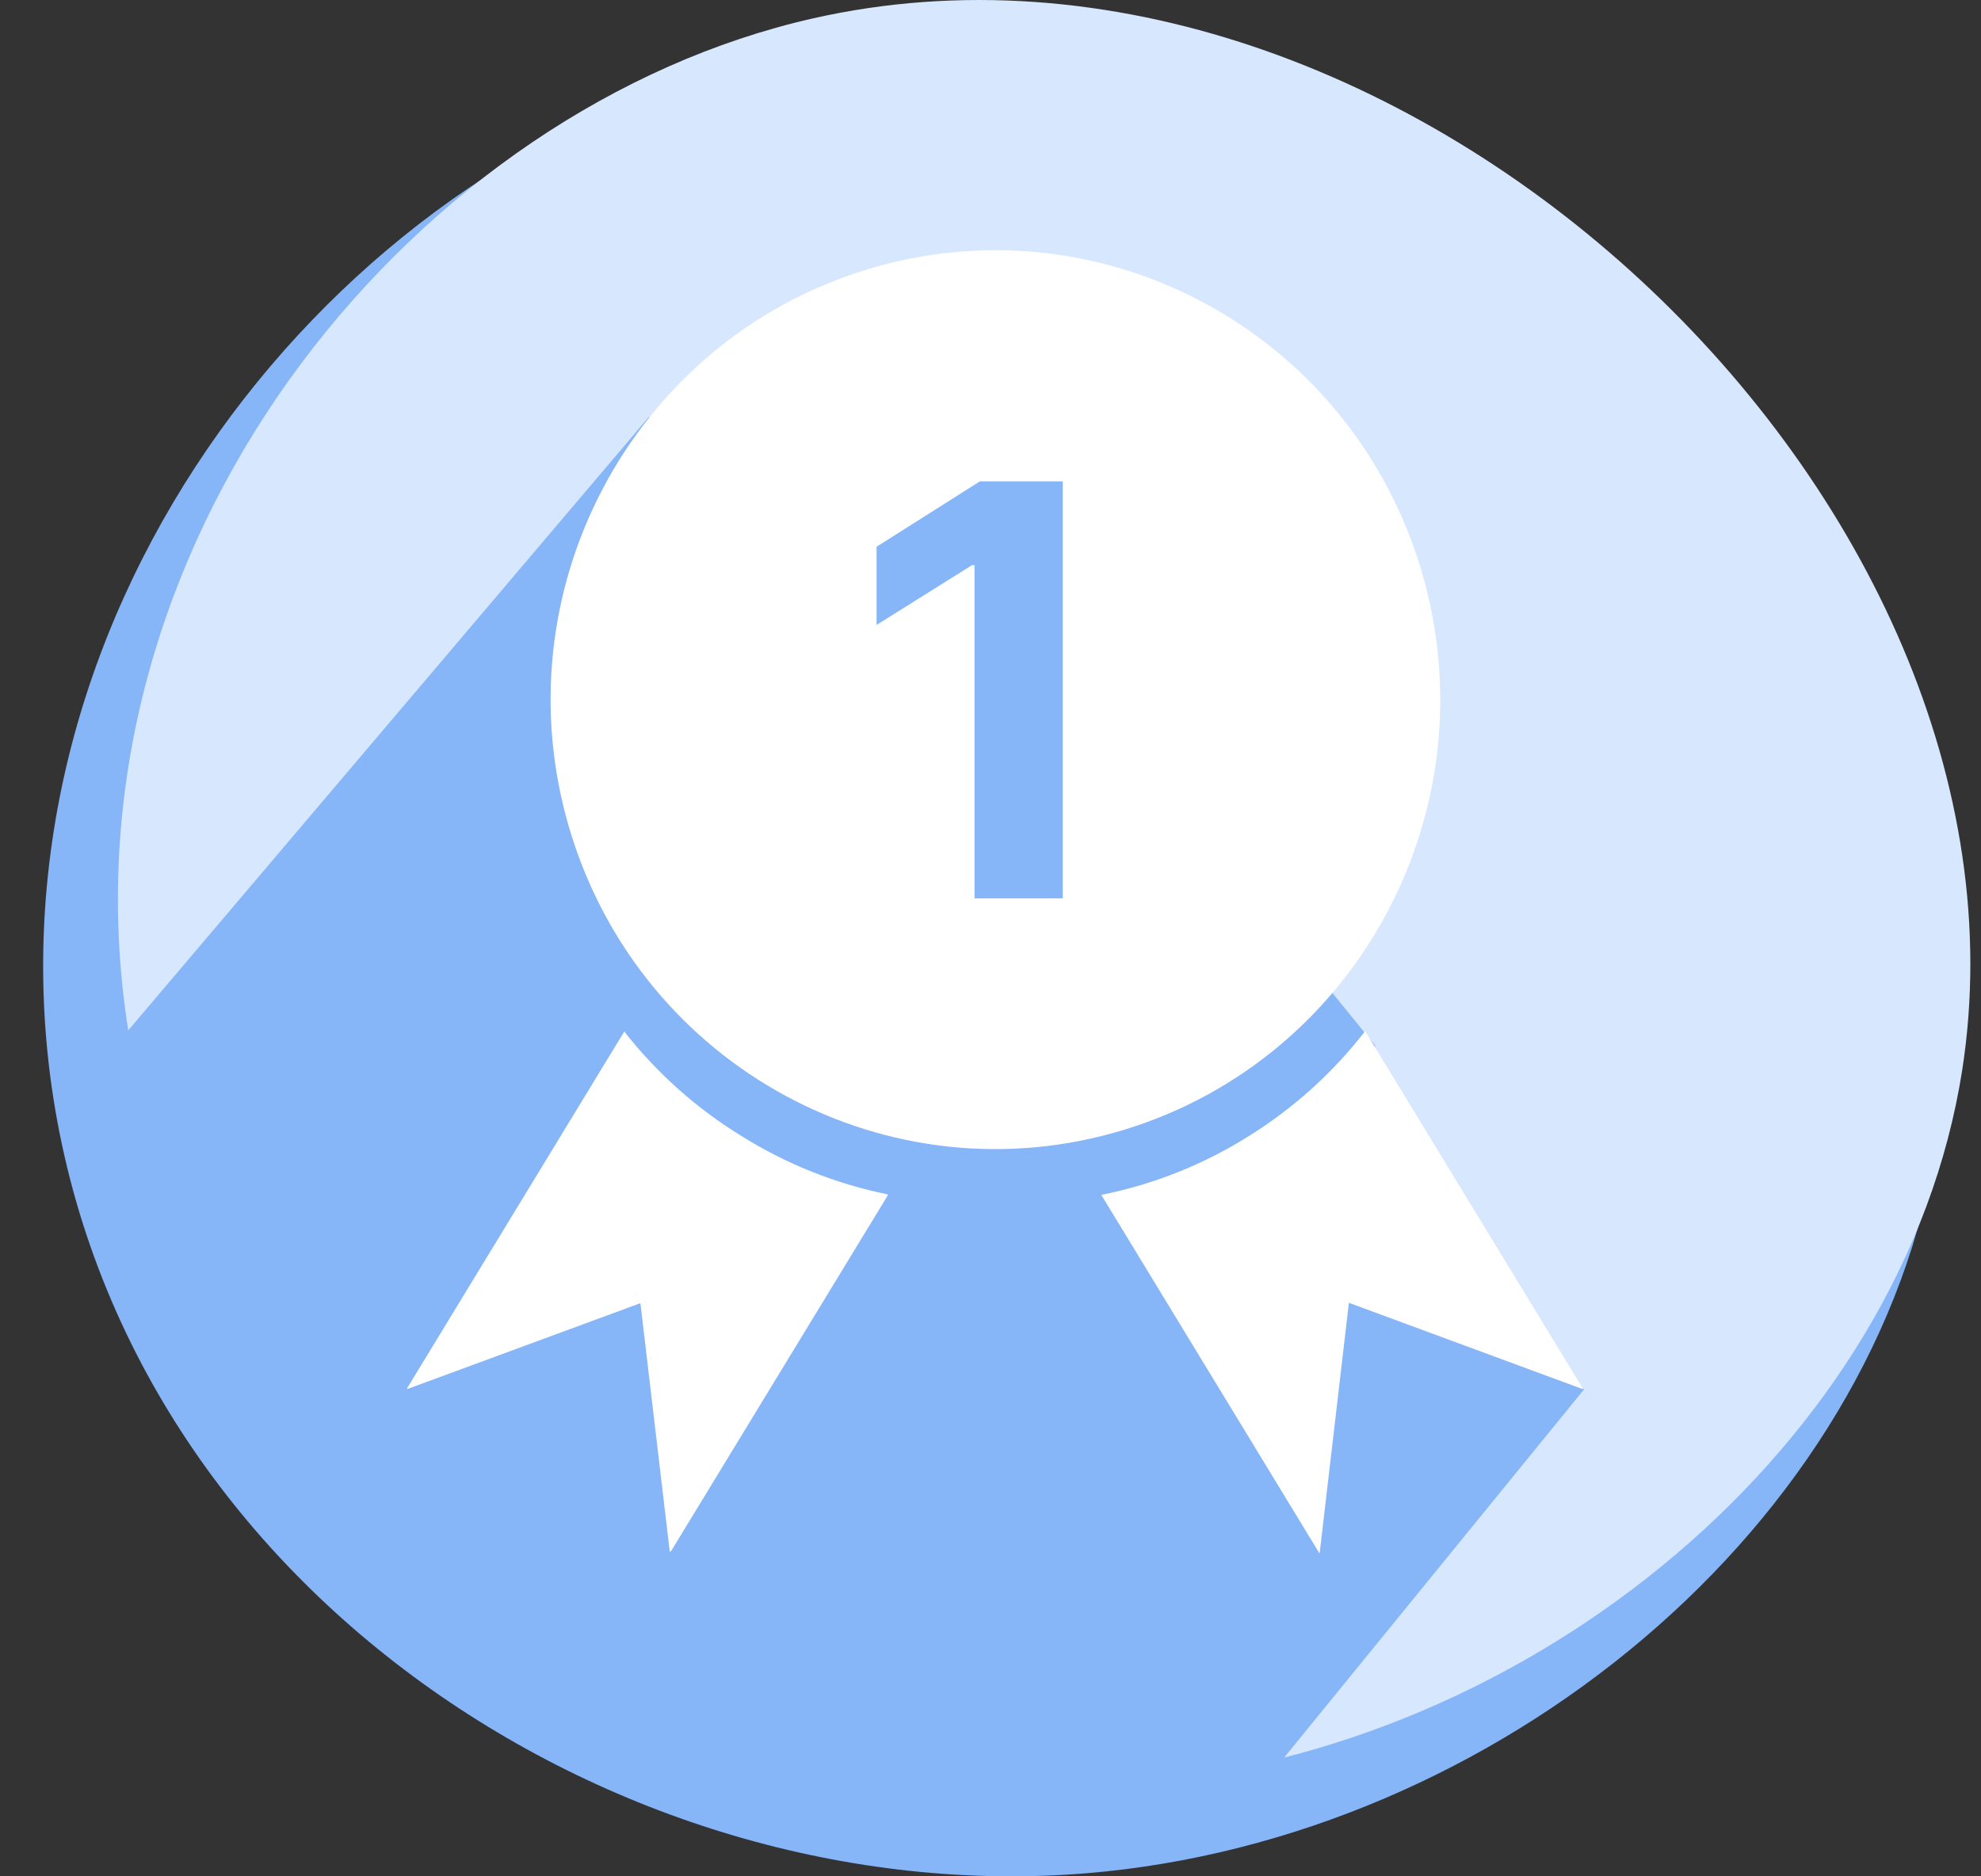 <svg width="38" height="36" viewBox="0 0 38 36" fill="none" xmlns="http://www.w3.org/2000/svg">
<rect x="0" y="0" width="38" height="36" fill="#333333" stroke="none"/>
<path d="M14.514 1.165C6.789 2.918 -0.103 11.15 0.931 20.382C2.056 30.281 11.79 36.693 20.852 35.94C28.7 35.289 36.031 29.273 37.155 21.882C38.901 10.681 26.12 -1.471 14.514 1.165Z" fill="#86B5F8"/>
<path d="M15.589 0.354C8.07 2.058 1.347 10.074 2.364 19.062C3.458 28.7 12.936 34.941 21.759 34.208C29.396 33.575 36.522 27.717 37.641 20.522C39.33 9.617 26.883 -2.208 15.589 0.354Z" fill="#D6E7FE"/>
<path d="M12.45 7.996L1.586 20.799C2.933 24.161 5.062 27.145 7.792 29.5C14.226 35.005 21.746 34.897 23.738 34.82L30.389 26.653L26.049 23.813L26.378 20.06C26.102 19.719 25.826 19.379 25.549 19.04L12.45 7.996Z" fill="#86B5F8"/>
<path d="M21.567 21.675C26.077 20.295 28.625 15.482 27.259 10.925C25.894 6.368 21.131 3.793 16.622 5.173C12.113 6.553 9.564 11.366 10.93 15.923C12.296 20.48 17.058 23.055 21.567 21.675Z" fill="white"/>
<path d="M14.233 21.802C15.092 22.338 16.039 22.715 17.029 22.916V22.936L12.869 29.767H12.847L12.285 25.009C12.285 25.009 12.285 25.009 12.268 25.009L7.812 26.651V26.631L11.975 19.791C12.603 20.592 13.367 21.273 14.233 21.802Z" fill="white"/>
<path d="M23.936 21.809C23.073 22.349 22.121 22.727 21.125 22.925L25.313 29.808L25.875 24.996L30.373 26.657L26.187 19.783C25.563 20.589 24.8 21.275 23.936 21.809Z" fill="white"/>
<path d="M20.386 9.236V17.236H18.694V10.842H18.647L16.815 11.99V10.49L18.796 9.236H20.386Z" fill="#86B5F8"/>
</svg>
